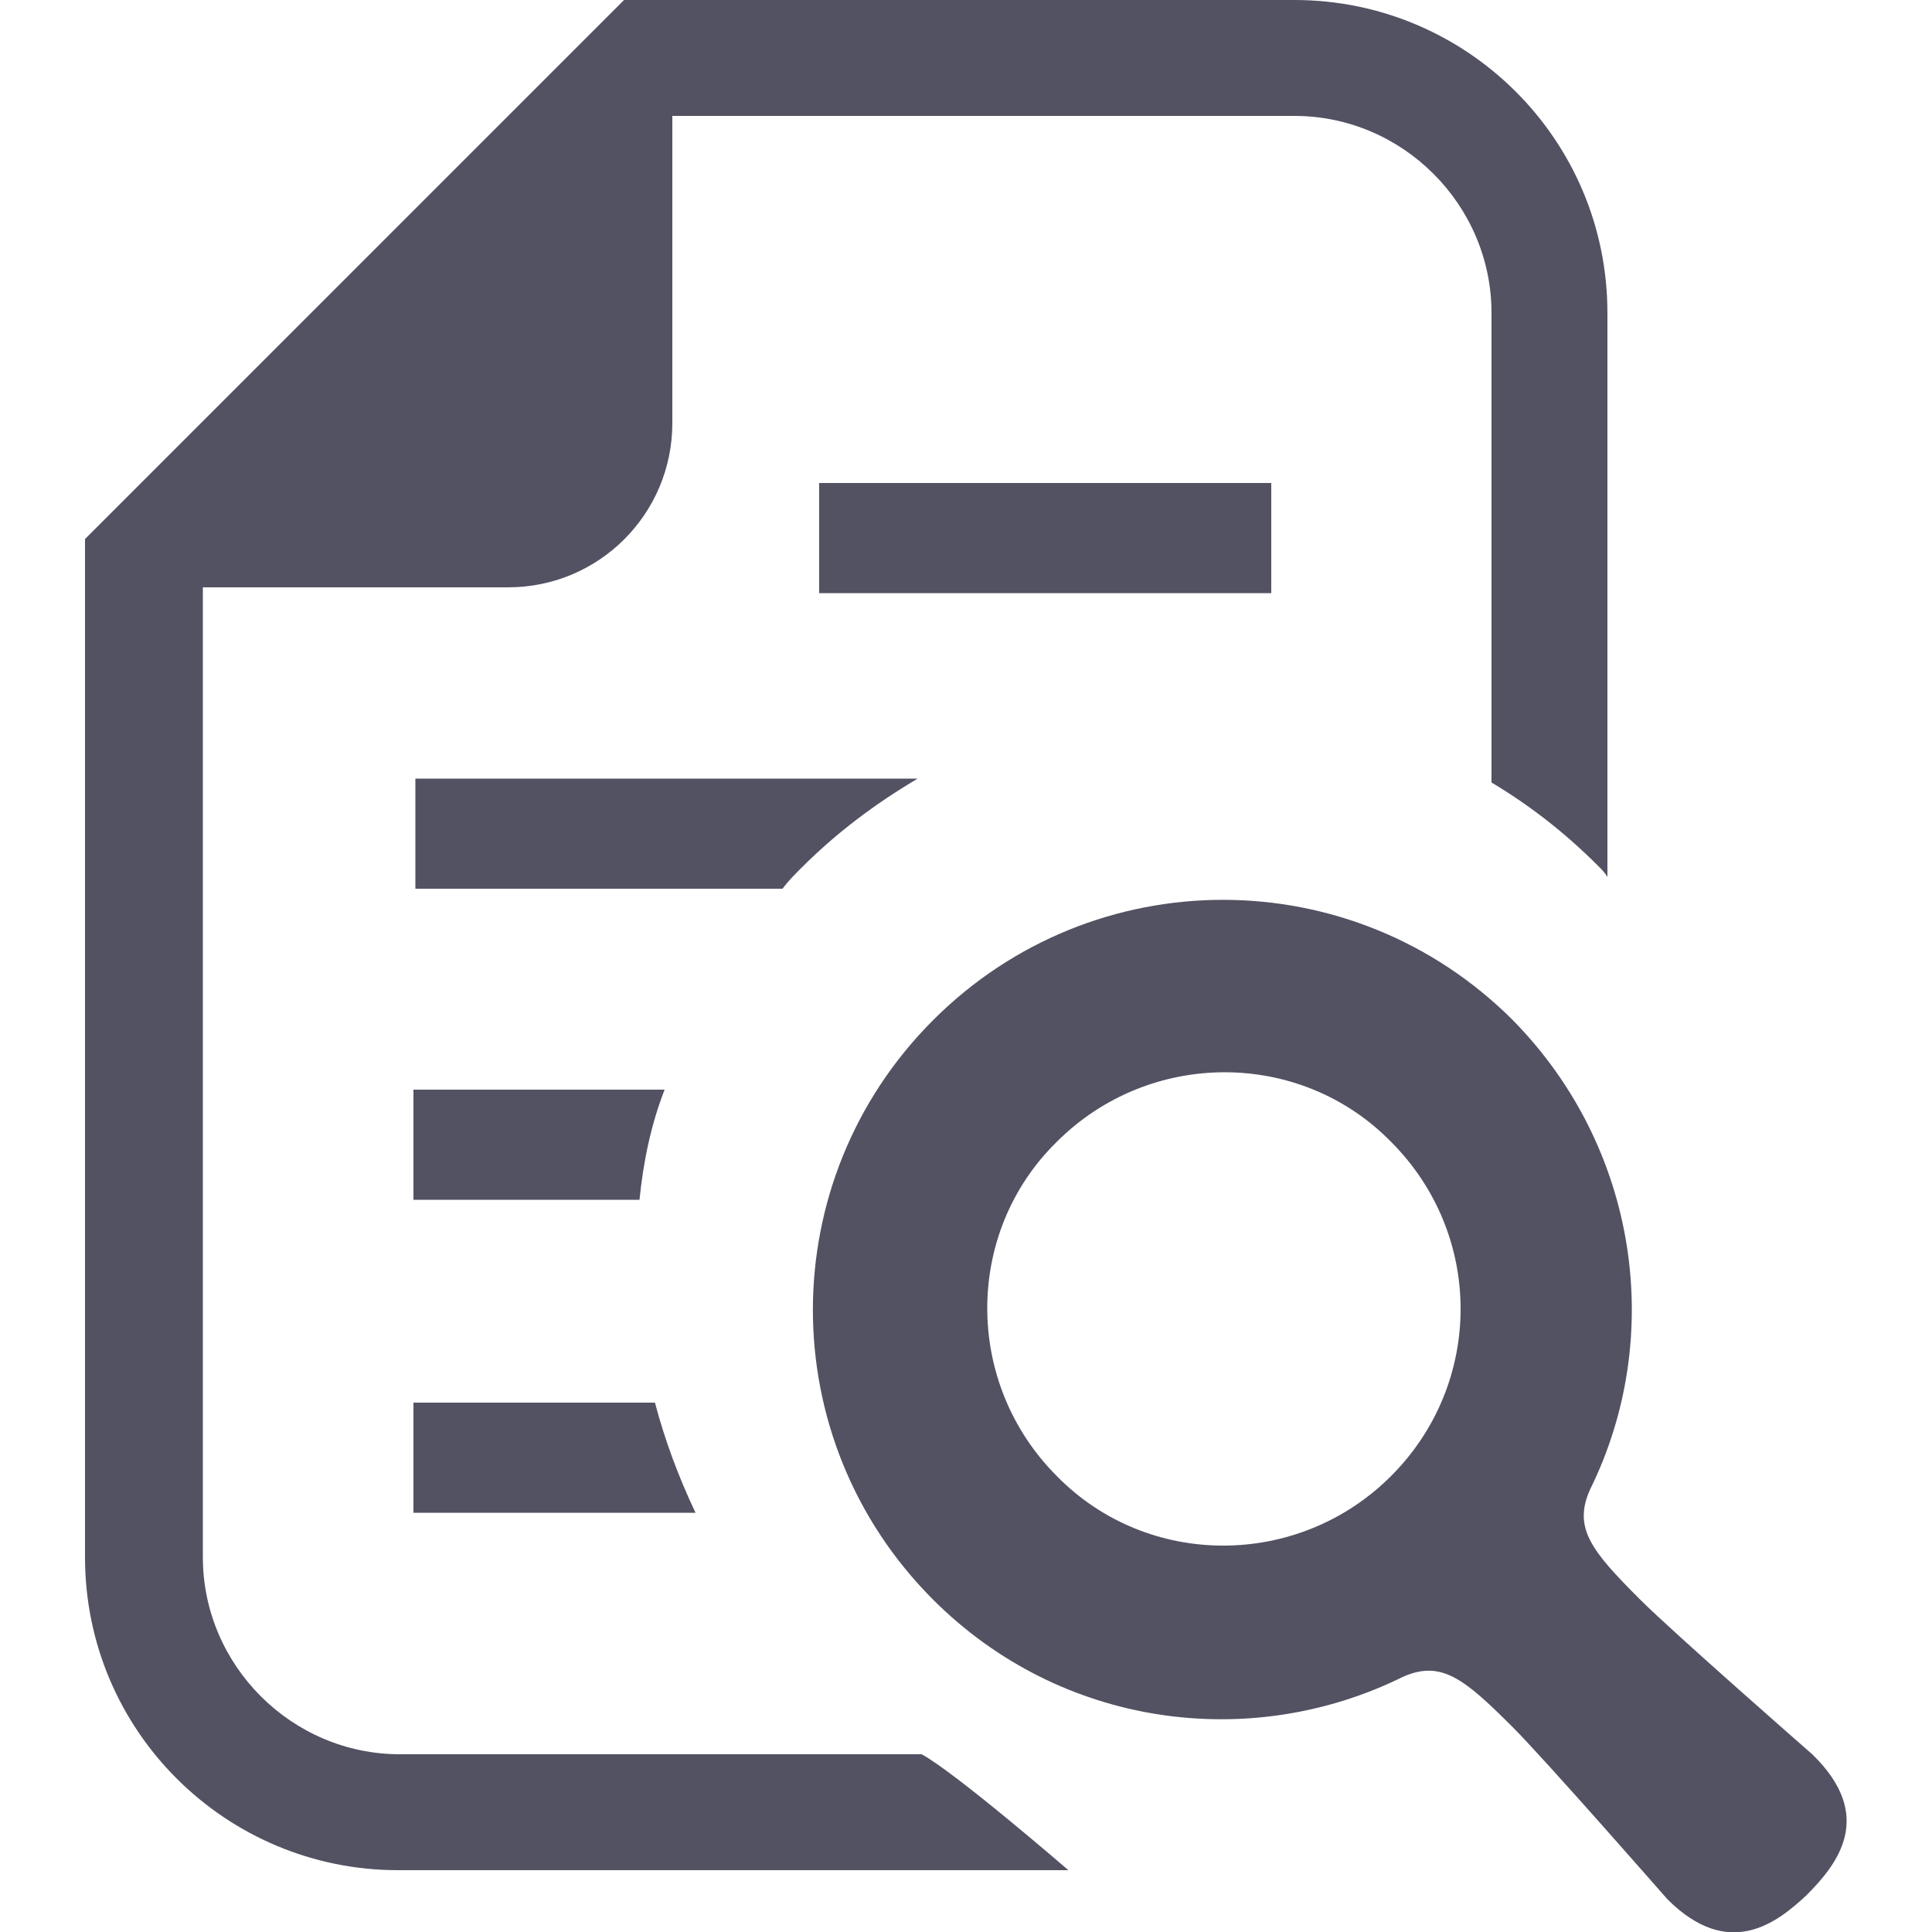 <svg xmlns="http://www.w3.org/2000/svg" viewBox="0 0 100 100" enable-background="new 0 0 100 100"><style type="text/css">.st0{fill:#525263;}</style><path class="st0" d="M20.7 90.8c-5.6 0-10.2-4.6-10.2-10.2v-50.2h15.8c4.7 0 8.5-3.8 8.5-8.5v-15.9h32.2c5.6 0 10.2 4.6 10.2 10.2v24.3c2 1.2 3.8 2.6 5.5 4.3.2.2.4.4.5.6v-29.2c0-9-7.3-16.2-16.2-16.2h-34.7l-1.8 1.8-24.3 24.3-1.8 1.8v52.7c0 9 7.3 16.2 16.2 16.2h34.7s-5.9-5.1-7.6-6h-27zm20.8-45.9c1.8-1.8 3.8-3.3 6-4.6h-26v5.7h19c.3-.4.6-.7 1-1.1zm.9-19.9h23.4v5.7h-23.4v-5.7zm-21 31.4v5.7h11.7c.2-2 .6-3.9 1.3-5.7h-13zm0 21.9h14.6c-.9-1.9-1.6-3.8-2.1-5.7h-12.5v5.7zm72.4 12.5s-7.2-6.3-8.9-8c-2.5-2.5-3.5-3.7-2.6-5.7 3.9-7.9 2.5-17.7-4-24.3-8.3-8.3-21.7-8.3-30 0s-8.3 21.7 0 30c6.6 6.6 16.4 7.9 24.3 4 2-.9 3.2.1 5.7 2.6 1.7 1.7 8 8.9 8 8.9 3.2 3.2 5.7 1.2 7.2-.2 1.6-1.6 3.6-4.1.3-7.3zm-21.8-14.4c-4.8 4.8-12.6 4.8-17.3 0-4.8-4.8-4.8-12.6 0-17.3 4.8-4.8 12.6-4.8 17.3 0 4.8 4.8 4.8 12.5 0 17.3z"/></svg>
